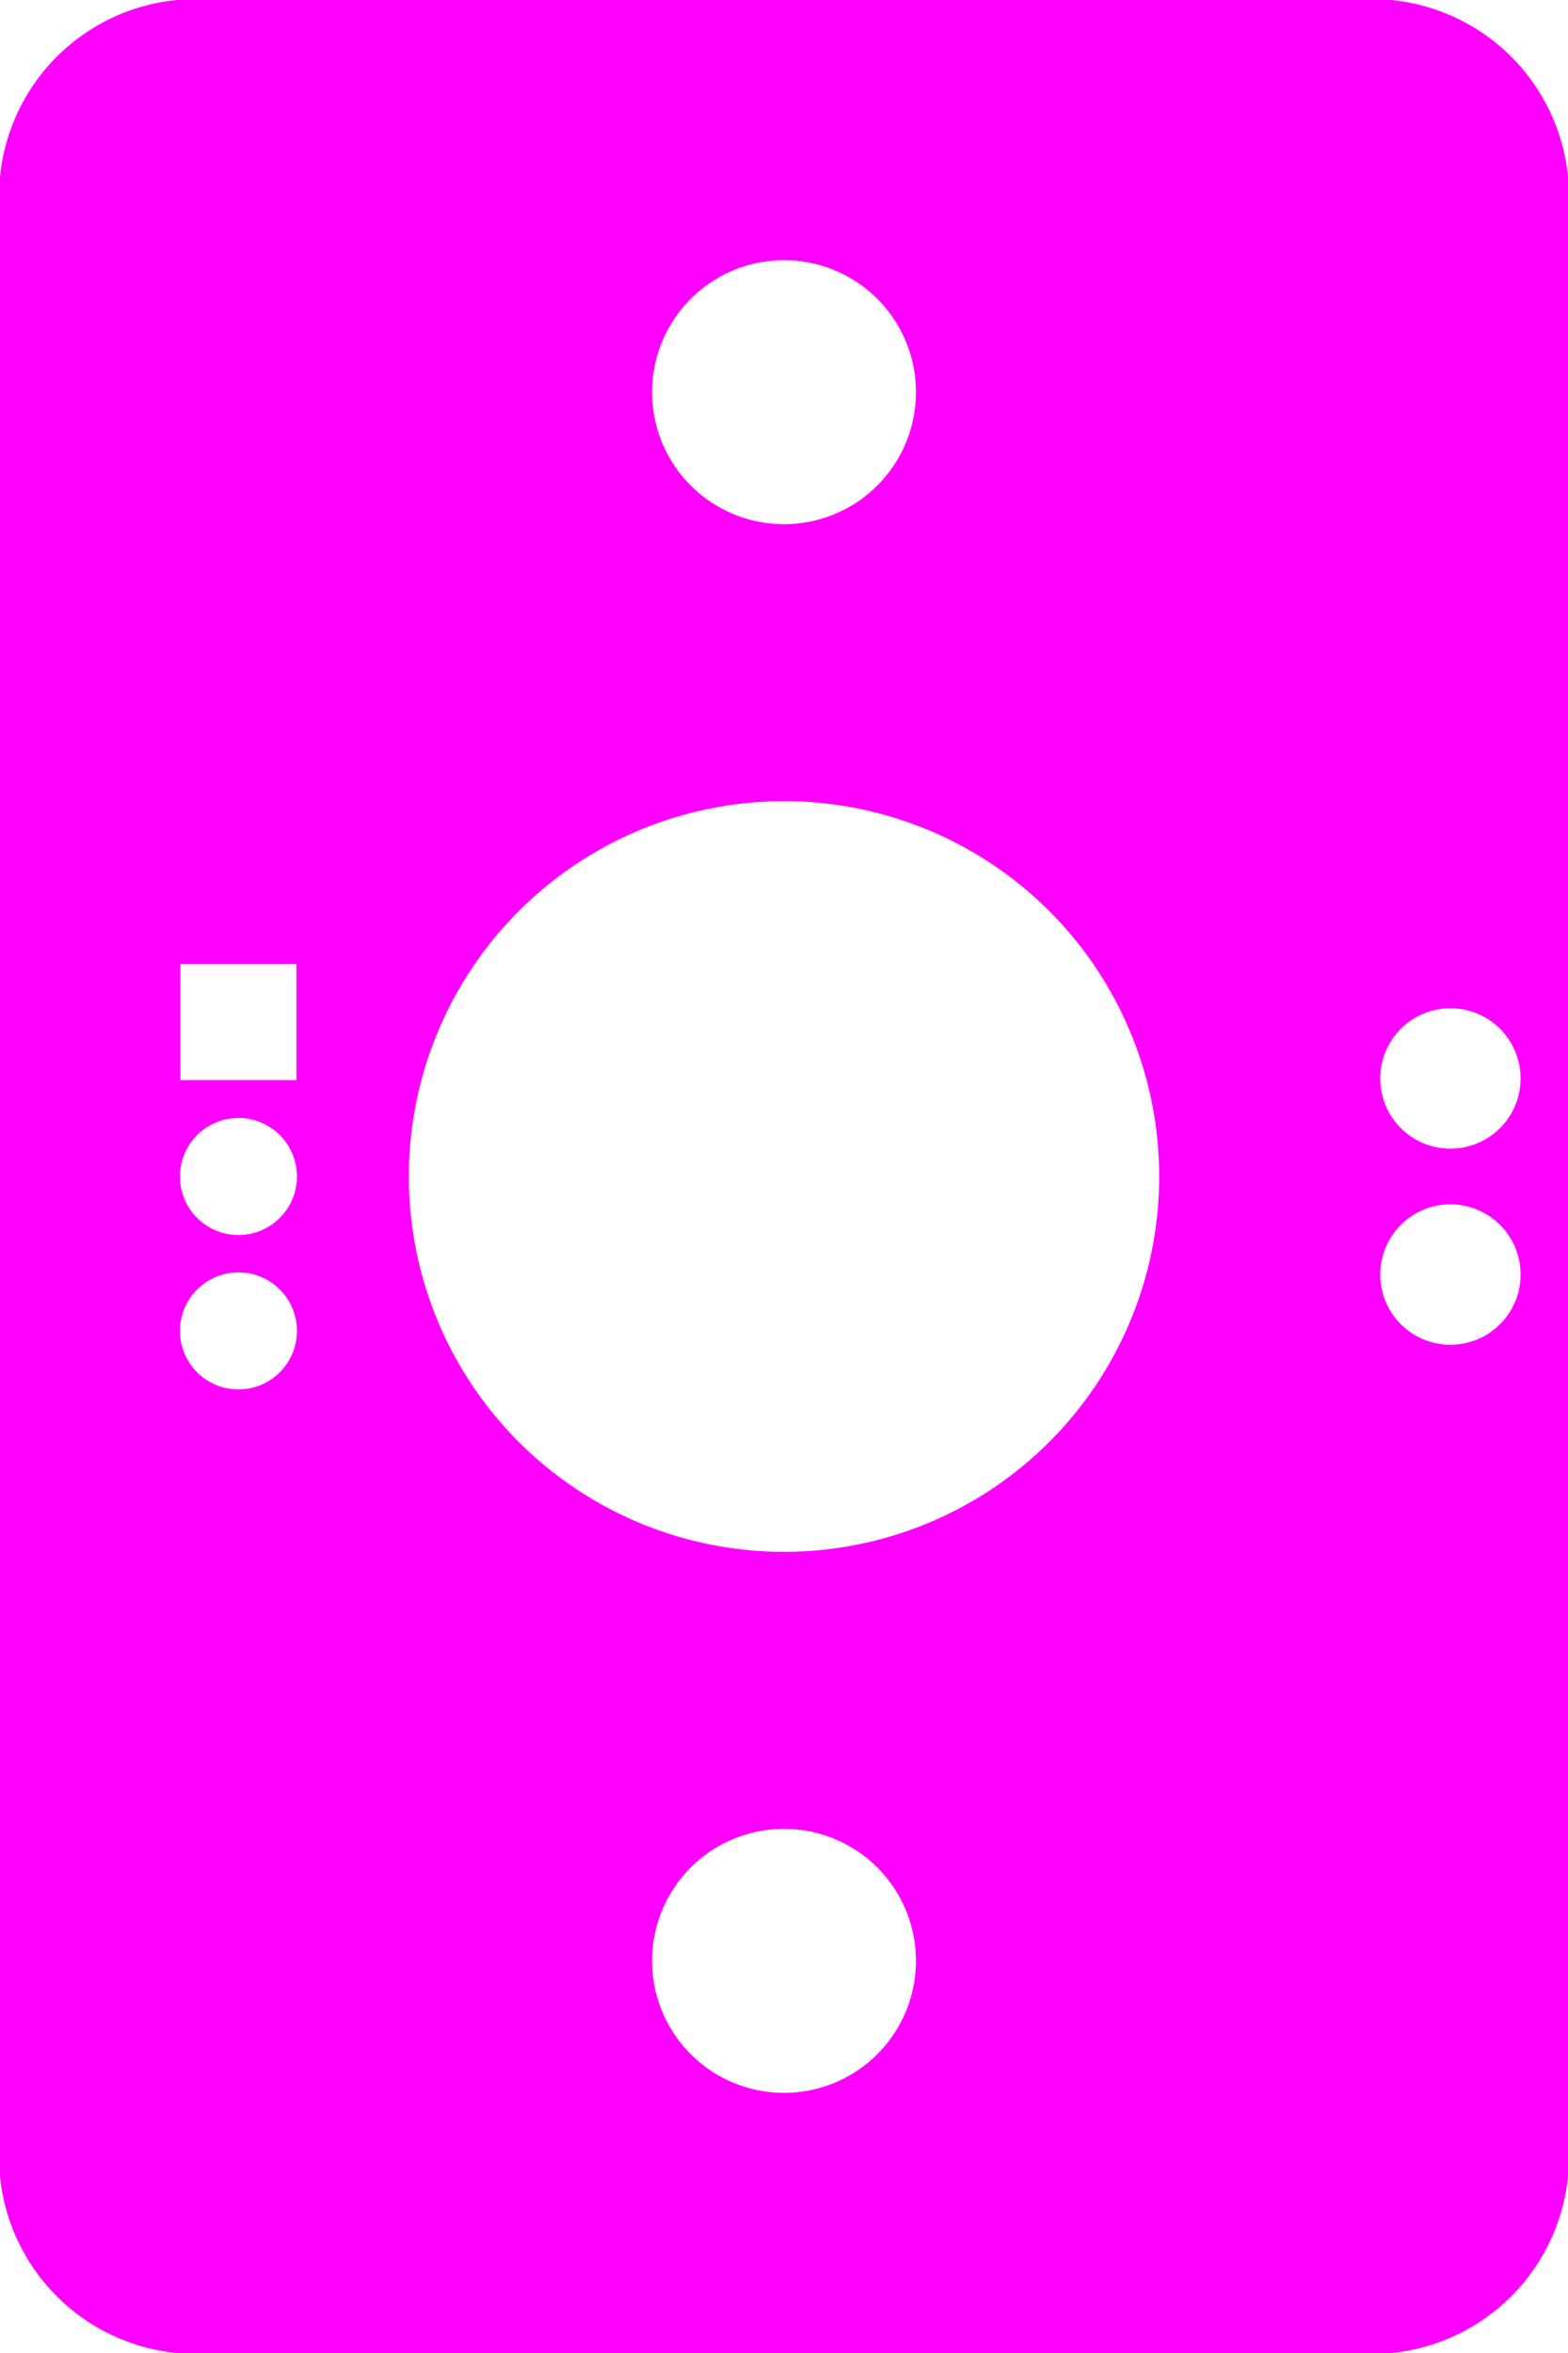 <svg width="20.32mm" height="30.48mm" viewBox="0 0 8000000 12000000"  version="1.1" xmlns="http://www.w3.org/2000/svg" xmlns:xlink="http://www.w3.org/1999/xlink">
<desc>
Origin 0 0 Bound 9000000 10000000 8000000 12000000
</desc>
<g fill-rule="evenodd" fill="rgb(255, 0, 255)" stroke="black" stroke-width="1" transform="translate(0, 12000000) scale(1, -1) translate(-9000000, -10000000)">
<path id="N" d="M 17000000.00 21098491.00 L 17000000.00 10901508.00 A 1004849.28 1004849.28 0 0 0 16098491.00 10000000.00 L 9901508.00 10000000.00 A 1004823.38 1004823.38 0 0 0 9000000.00 10901508.00 L 9000000.00 21098491.00 A 1004823.38 1004823.38 0 0 0 9901508.00 22000000.00 L 16098491.00 22000000.00 A 1004832.11 1004832.11 0 0 0 17000000.00 21098491.00  zM 10216536.02 15212595.55 m -298460.45 0 a 298460.45 298460.45 0 1 1 596920.90 0a 298460.45 298460.45 0 1 1 -596920.90 0M 10216536.02 15999997.55 m -298460.45 0 a 298460.45 298460.45 0 1 1 596920.90 0a 298460.45 298460.45 0 1 1 -596920.90 0M 13000005.58 11999966.72 m -673195.28 0 a 673195.28 673195.28 0 1 1 1346390.57 0a 673195.28 673195.28 0 1 1 -1346390.57 0M 16399998.32 15500004.50 m -358018.50 0 a 358018.50 358018.50 0 1 1 716037.01 0a 358018.50 358018.50 0 1 1 -716037.01 0M 10512440.00 17083307.00 L 9920630.00 17083307.00 L 9920630.00 16491497.00 L 10512440.00 16491497.00 L 10512440.00 17083307.00  zM 13000005.58 19999966.72 m -673195.28 0 a 673195.28 673195.28 0 1 1 1346390.57 0a 673195.28 673195.28 0 1 1 -1346390.57 0M 12999999.26 16000008.17 m -1914167.83 0 a 1914167.83 1914167.83 0 1 1 3828335.66 0a 1914167.83 1914167.83 0 1 1 -3828335.66 0M 16399998.32 16500004.50 m -358018.50 0 a 358018.50 358018.50 0 1 1 716037.01 0a 358018.50 358018.50 0 1 1 -716037.01 0"/>
</g>
</svg>
